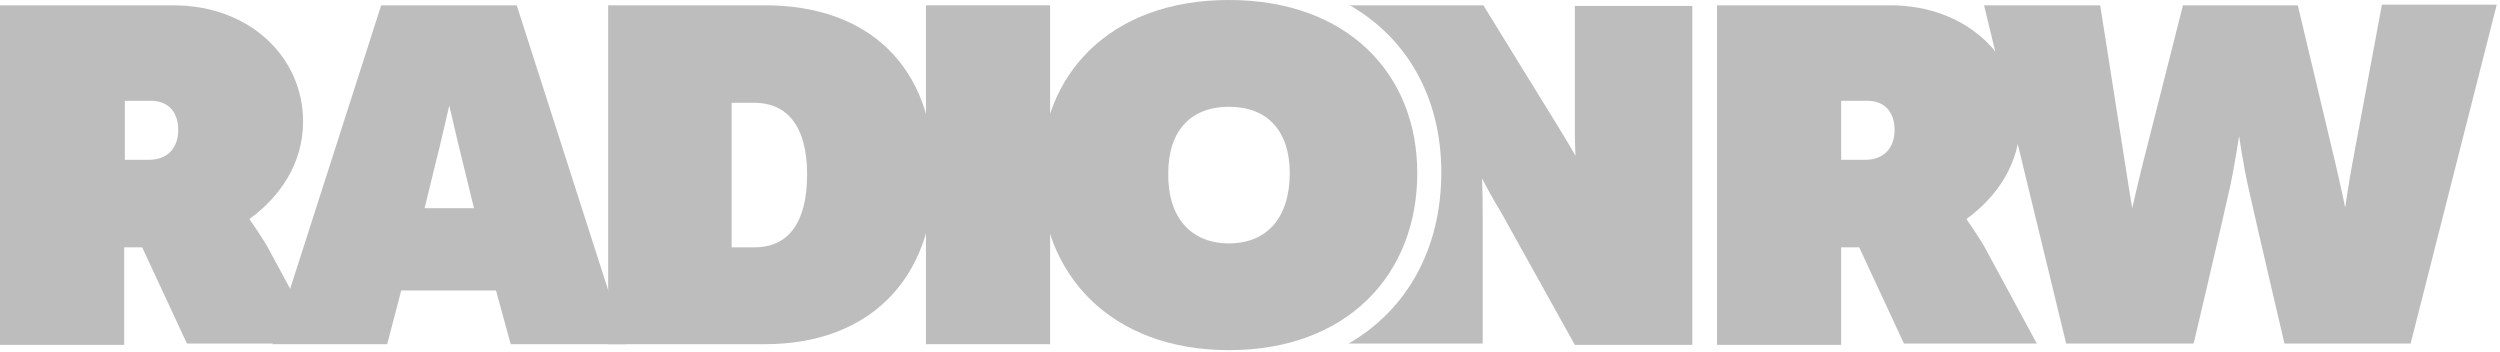 <svg width="192" height="27" viewBox="0 0 192 27" fill="none" xmlns="http://www.w3.org/2000/svg">
<path d="M120.946 0.407V9.473C120.946 11.103 120.997 11.968 120.997 11.968C120.997 11.968 120.638 11.306 119.51 9.473L113.922 0.407H103.617H103.668C108.077 2.954 110.692 7.487 110.692 13.242C110.692 19.099 108.077 23.733 103.668 26.331L103.565 26.382H113.871V16.349C113.871 14.719 113.819 13.7 113.819 13.7C113.819 13.7 114.435 14.922 115.306 16.349L120.946 26.484H129.969V0.458H120.946V0.407Z" fill="#BDBDBD"/>
<path d="M131.866 0.407H145.145C151.144 0.407 155.143 4.482 155.143 9.32C155.143 12.58 153.349 15.126 151.041 16.807V16.858C151.247 17.163 151.862 18.029 152.374 18.895L156.425 26.382H146.222L142.787 18.997H141.403V26.484H131.866V0.407ZM143.248 12.274C144.735 12.274 145.504 11.306 145.504 9.982C145.504 8.658 144.786 7.741 143.402 7.741H141.403V12.274H143.248Z" fill="#BDBDBD"/>
<path d="M152.375 0.407H161.295L163.192 12.478C163.449 14.21 163.756 15.992 163.756 15.992C163.756 15.992 164.218 13.955 164.577 12.529L167.653 0.407H176.471L179.343 12.478C179.753 14.21 180.112 15.941 180.112 15.941C180.112 15.941 180.368 14.108 180.676 12.478L182.931 0.356H191.75L185.136 26.382H175.446C175.446 26.382 173.344 17.418 172.677 14.413C172.267 12.58 171.96 10.441 171.96 10.441C171.96 10.441 171.652 12.58 171.242 14.464C170.575 17.469 168.473 26.382 168.473 26.382H158.681L152.375 0.407Z" fill="#BDBDBD"/>
<path d="M71.112 0.407H80.648V26.433H71.112V0.407Z" fill="#BDBDBD"/>
<path d="M46.707 0.407H58.755C66.651 0.407 71.727 5.042 71.727 13.344C71.727 21.543 66.651 26.433 58.755 26.433H46.707V0.407ZM57.935 18.997C60.499 18.997 61.986 17.163 61.986 13.395C61.986 9.626 60.396 7.894 57.935 7.894H56.192V18.997H57.935Z" fill="#BDBDBD"/>
<path d="M29.275 0.407H39.683L48.04 26.433H39.222L38.094 22.307H30.813L29.737 26.433H20.918L29.275 0.407ZM36.402 15.992C36.402 15.992 35.786 13.496 35.581 12.63C35.171 11.001 34.505 8.098 34.505 8.098C34.505 8.098 33.838 11.052 33.428 12.63C33.223 13.445 32.608 15.992 32.608 15.992H36.402Z" fill="#BDBDBD"/>
<path d="M0 0.407H13.279C19.277 0.407 23.277 4.482 23.277 9.32C23.277 12.58 21.482 15.126 19.175 16.807V16.858C19.38 17.163 19.995 18.029 20.508 18.895L24.558 26.382H14.356L10.921 18.997H9.536V26.484H0V0.407ZM11.433 12.274C12.92 12.274 13.689 11.306 13.689 9.982C13.689 8.658 12.971 7.741 11.587 7.741H9.587V12.274H11.433Z" fill="#BDBDBD"/>
<path d="M94.388 0C103.412 0 108.846 5.602 108.846 13.293C108.846 21.136 103.412 26.891 94.388 26.891C85.365 26.891 79.93 21.136 79.93 13.293C79.93 5.908 85.057 0 94.388 0ZM94.388 18.692C97.311 18.692 99.054 16.705 99.054 13.293C99.054 10.033 97.311 8.2 94.388 8.2C91.466 8.2 89.722 10.033 89.722 13.293C89.671 16.705 91.466 18.692 94.388 18.692Z" fill="#BDBDBD"/>
</svg>
